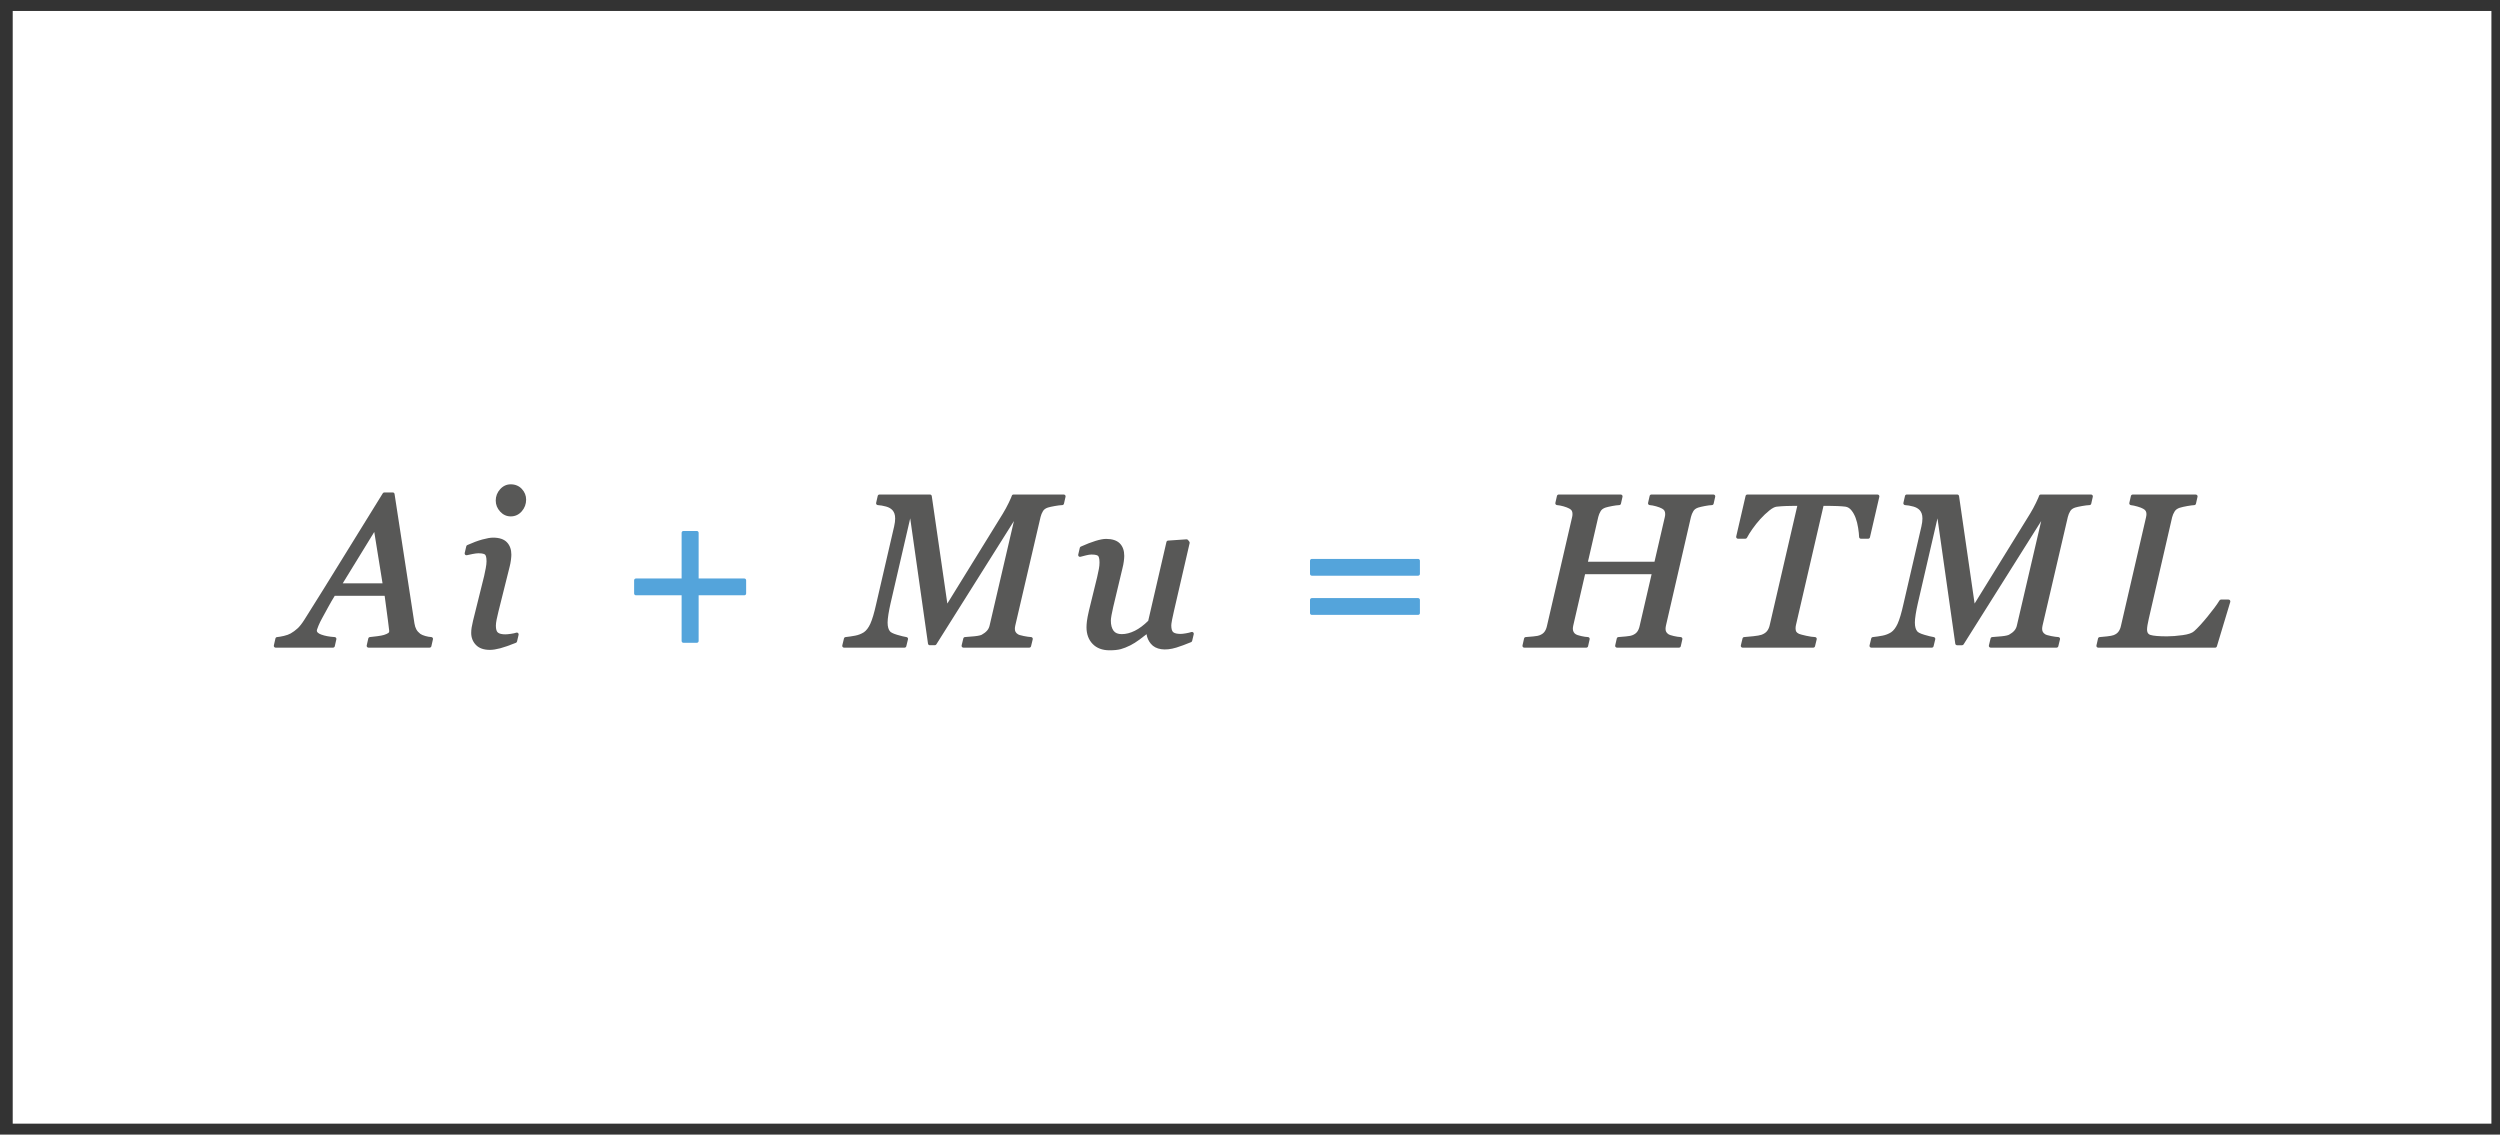 <?xml version="1.0" encoding="utf-8"?>
<!-- Generator: Adobe Illustrator 15.0.0, SVG Export Plug-In . SVG Version: 6.00 Build 0)  -->
<!DOCTYPE svg PUBLIC "-//W3C//DTD SVG 1.1//EN" "http://www.w3.org/Graphics/SVG/1.1/DTD/svg11.dtd">
<svg version="1.1" id="Layer_1" xmlns="http://www.w3.org/2000/svg" xmlns:xlink="http://www.w3.org/1999/xlink" x="0px" y="0px"
	 width="390px" height="177px" viewBox="0 0 390 177" enable-background="new 0 0 390 177" xml:space="preserve">
<rect x="0" y="0" width="390" height="177" fill="#333333" stroke="none"/>
<rect x="1.984" y="1.711" fill="#FFFFFF" width="386.676" height="173.578"/>
<g>
	<path fill="#585857" d="M42.996,101.034h8.953c0.133,0,0.247-0.092,0.276-0.221l0.247-1.084c0.019-0.082,0-0.167-0.049-0.233
		c-0.051-0.066-0.127-0.108-0.211-0.112c-0.843-0.053-1.551-0.184-2.102-0.393c-0.457-0.172-0.688-0.375-0.688-0.604
		c0-0.037,0.018-0.199,0.248-0.752c0.178-0.424,0.364-0.809,0.553-1.144c0.22-0.394,0.531-0.966,0.938-1.716
		c0.369-0.682,0.725-1.296,1.057-1.828h7.788l0.52,3.902c0.165,1.253,0.192,1.521,0.192,1.569c0,0.204-0.071,0.282-0.135,0.326
		c-0.146,0.104-0.377,0.206-0.683,0.305c-0.235,0.071-0.577,0.138-1.015,0.195c-0.451,0.06-0.844,0.106-1.182,0.138
		c-0.121,0.012-0.223,0.1-0.249,0.22l-0.246,1.085c-0.019,0.084,0.001,0.172,0.055,0.239s0.136,0.106,0.222,0.106h9.535
		c0.133,0,0.247-0.092,0.276-0.221l0.246-1.085c0.019-0.082,0-0.169-0.052-0.235c-0.051-0.066-0.13-0.107-0.214-0.11
		c-0.261-0.01-0.569-0.064-0.919-0.161c-0.341-0.096-0.611-0.213-0.79-0.338c-0.274-0.215-0.482-0.448-0.616-0.693
		c-0.137-0.249-0.237-0.564-0.297-0.934L61.55,77.06c-0.021-0.139-0.14-0.24-0.28-0.24h-1.314c-0.098,0-0.189,0.051-0.24,0.133
		c-1.721,2.762-3.712,5.982-5.975,9.665c-2.283,3.714-4.381,7.085-6.235,10.022c-0.39,0.622-0.758,1.092-1.093,1.396
		c-0.336,0.306-0.693,0.567-1.059,0.777c-0.281,0.16-0.641,0.291-1.065,0.389c-0.438,0.101-0.796,0.161-1.067,0.183
		c-0.124,0.009-0.228,0.098-0.255,0.22l-0.246,1.085c-0.019,0.084,0.001,0.172,0.055,0.239S42.91,101.034,42.996,101.034z
		 M58.385,82.984l1.291,8.017h-6.211L58.385,82.984z"/>
	<path fill="#585857" d="M72.842,86.612c0.203-0.054,0.501-0.117,0.893-0.192c0.377-0.073,0.682-0.11,0.905-0.11
		c0.711,0,0.955,0.139,1.038,0.223c0.082,0.082,0.221,0.324,0.221,1.023c0,0.289-0.04,0.648-0.119,1.066
		c-0.08,0.436-0.165,0.844-0.25,1.218l-1.736,6.995c-0.102,0.426-0.174,0.777-0.219,1.058c-0.045,0.286-0.068,0.566-0.068,0.834
		c0,0.742,0.248,1.376,0.736,1.883c0.49,0.511,1.223,0.771,2.176,0.771c0.451,0,0.995-0.084,1.617-0.248
		c0.609-0.16,1.434-0.449,2.449-0.857c0.086-0.034,0.149-0.108,0.17-0.198l0.246-1.052c0.024-0.102-0.01-0.207-0.088-0.277
		c-0.078-0.068-0.189-0.09-0.285-0.053c-0.189,0.069-0.471,0.131-0.834,0.182c-0.373,0.053-0.66,0.08-0.854,0.08
		c-0.553,0-0.945-0.095-1.171-0.281c-0.208-0.172-0.313-0.531-0.313-1.064c0-0.246,0.039-0.568,0.115-0.956
		c0.082-0.407,0.176-0.821,0.283-1.245l1.746-6.99c0.09-0.348,0.158-0.702,0.204-1.055c0.045-0.348,0.067-0.631,0.067-0.843
		c0-0.796-0.23-1.442-0.686-1.923c-0.459-0.484-1.186-0.73-2.16-0.73c-0.421,0-0.972,0.096-1.686,0.29
		c-0.688,0.189-1.476,0.481-2.34,0.869c-0.08,0.036-0.14,0.108-0.16,0.194l-0.246,1.051c-0.023,0.098,0.006,0.199,0.078,0.269
		C72.643,86.61,72.744,86.636,72.842,86.612z"/>
	<path fill="#585857" d="M79.672,80.558c0.686,0,1.266-0.268,1.726-0.795c0.45-0.518,0.679-1.131,0.679-1.822
		c0-0.631-0.226-1.19-0.669-1.664c-0.448-0.48-1.032-0.723-1.735-0.723c-0.641,0-1.197,0.258-1.656,0.768
		c-0.452,0.5-0.682,1.095-0.682,1.768c0,0.641,0.23,1.216,0.682,1.711C78.475,80.303,79.032,80.558,79.672,80.558z"/>
	<path fill="#54A4DB" d="M99.205,92.866h7.127v7.129c0,0.156,0.127,0.283,0.284,0.283h2.088c0.157,0,0.284-0.127,0.284-0.283v-7.129
		h7.127c0.156,0,0.283-0.127,0.283-0.283v-2.054c0-0.157-0.127-0.284-0.283-0.284h-7.127v-7.128c0-0.157-0.127-0.284-0.284-0.284
		h-2.088c-0.157,0-0.284,0.127-0.284,0.284v7.128h-7.127c-0.156,0-0.283,0.127-0.283,0.284v2.054
		C98.922,92.739,99.049,92.866,99.205,92.866z"/>
	<path fill="#585857" d="M131.671,101.034h9.436c0.131,0,0.245-0.09,0.275-0.217l0.263-1.084c0.02-0.078,0.004-0.16-0.04-0.226
		s-0.114-0.11-0.192-0.122c-0.352-0.053-0.842-0.172-1.459-0.354c-0.721-0.211-1.003-0.408-1.113-0.537
		c-0.115-0.133-0.207-0.311-0.271-0.527c-0.068-0.23-0.104-0.516-0.104-0.849c0-0.321,0.043-0.754,0.127-1.286
		c0.086-0.535,0.196-1.098,0.327-1.674l3.073-13.297l2.775,19.551c0.02,0.14,0.139,0.244,0.28,0.244h0.78
		c0.098,0,0.188-0.051,0.24-0.133l12.105-19.24l-3.774,16.208c-0.066,0.344-0.202,0.638-0.404,0.872
		c-0.212,0.246-0.497,0.467-0.841,0.654c-0.145,0.072-0.461,0.173-1.15,0.242c-0.587,0.061-1.076,0.102-1.467,0.122
		c-0.125,0.007-0.23,0.095-0.26,0.216l-0.263,1.086c-0.021,0.084-0.001,0.174,0.053,0.242s0.136,0.107,0.223,0.107h10.278
		c0.131,0,0.244-0.09,0.275-0.217l0.263-1.084c0.021-0.084,0.002-0.17-0.05-0.238c-0.051-0.068-0.13-0.109-0.215-0.112
		c-0.27-0.011-0.649-0.063-1.131-0.159c-0.605-0.119-0.811-0.211-0.884-0.258c-0.188-0.117-0.319-0.244-0.394-0.38
		c-0.075-0.138-0.113-0.299-0.113-0.48c0-0.06,0.006-0.138,0.016-0.235c0.01-0.096,0.023-0.18,0.043-0.258l3.951-16.967
		c0.08-0.327,0.208-0.635,0.378-0.914c0.151-0.25,0.403-0.431,0.763-0.551c0.229-0.072,0.588-0.152,1.066-0.237
		c0.48-0.086,0.875-0.134,1.176-0.145c0.129-0.005,0.238-0.095,0.267-0.221l0.246-1.085c0.019-0.084-0.001-0.172-0.055-0.239
		s-0.136-0.106-0.222-0.106h-7.84c-0.129,0-0.24,0.086-0.273,0.211c-0.027,0.098-0.131,0.366-0.475,1.084
		c-0.28,0.58-0.592,1.152-0.924,1.699l-8.652,14.014l-2.428-16.766c-0.02-0.139-0.14-0.242-0.28-0.242h-7.878
		c-0.133,0-0.247,0.092-0.276,0.221l-0.247,1.084c-0.019,0.082,0,0.168,0.05,0.234s0.128,0.107,0.211,0.112
		c0.388,0.021,0.819,0.096,1.282,0.222c0.43,0.115,0.773,0.312,1.018,0.586c0.119,0.137,0.219,0.309,0.294,0.512
		s0.114,0.465,0.114,0.78c0,0.185-0.014,0.372-0.039,0.562c-0.027,0.195-0.066,0.416-0.119,0.656l-2.799,12.099
		c-0.312,1.405-0.621,2.448-0.92,3.099c-0.283,0.617-0.626,1.064-1.01,1.324c-0.407,0.254-0.855,0.43-1.332,0.521
		c-0.502,0.097-1.014,0.172-1.521,0.226c-0.119,0.014-0.219,0.1-0.246,0.215l-0.263,1.086c-0.021,0.084-0.001,0.174,0.053,0.242
		S131.584,101.034,131.671,101.034z"/>
	<path fill="#585857" d="M168.556,86.858c0.205-0.058,0.492-0.131,0.86-0.222c0.348-0.086,0.634-0.13,0.851-0.13
		c0.71,0,0.956,0.139,1.038,0.221s0.219,0.325,0.219,1.024c0,0.321-0.033,0.663-0.101,1.015c-0.071,0.369-0.16,0.795-0.268,1.268
		l-1.277,5.214c-0.165,0.715-0.271,1.267-0.316,1.64c-0.045,0.368-0.067,0.695-0.067,0.971c0,1.057,0.319,1.928,0.949,2.588
		c0.635,0.663,1.527,1,2.654,1c0.712,0,1.301-0.062,1.75-0.184s0.947-0.318,1.485-0.588c0.46-0.236,0.933-0.531,1.403-0.879
		c0.362-0.268,0.738-0.555,1.128-0.863c0.082,0.561,0.31,1.066,0.682,1.508c0.759,0.902,2.202,1.123,3.964,0.582
		c0.615-0.189,1.389-0.475,2.299-0.848c0.085-0.034,0.147-0.107,0.168-0.197l0.248-1.051c0.023-0.102-0.01-0.209-0.088-0.277
		s-0.188-0.09-0.286-0.055c-0.19,0.07-0.472,0.138-0.836,0.201c-0.363,0.062-0.646,0.094-0.838,0.094
		c-0.554,0-0.941-0.092-1.155-0.271c-0.197-0.164-0.301-0.529-0.301-1.056c0-0.114,0.022-0.364,0.127-0.907
		c0.086-0.451,0.184-0.897,0.293-1.346l2.443-10.584c0.02-0.084-0.001-0.174-0.056-0.241l-0.198-0.246
		c-0.059-0.072-0.148-0.11-0.24-0.104l-2.867,0.197c-0.125,0.008-0.229,0.097-0.257,0.219l-2.842,12.294
		c-0.7,0.692-1.404,1.216-2.093,1.558c-0.696,0.346-1.381,0.521-2.033,0.521c-0.6,0-1.02-0.172-1.282-0.526
		c-0.279-0.376-0.421-0.905-0.421-1.573c0-0.191,0.035-0.482,0.103-0.862c0.07-0.395,0.159-0.819,0.267-1.274l1.449-6.075
		c0.09-0.347,0.158-0.7,0.204-1.054c0.046-0.359,0.067-0.635,0.067-0.841c0-0.831-0.234-1.487-0.699-1.952
		c-0.465-0.463-1.182-0.699-2.131-0.699c-0.428,0-0.967,0.103-1.652,0.312c-0.654,0.199-1.427,0.498-2.293,0.889
		c-0.081,0.037-0.141,0.108-0.16,0.195l-0.246,1.059c-0.022,0.098,0.008,0.2,0.08,0.27S168.457,86.886,168.556,86.858z"/>
	<path fill="#54A4DB" d="M204.643,89.81h16.582c0.156,0,0.283-0.127,0.283-0.283v-2.054c0-0.157-0.127-0.284-0.283-0.284h-16.582
		c-0.156,0-0.283,0.127-0.283,0.284v2.054C204.359,89.683,204.486,89.81,204.643,89.81z"/>
	<path fill="#54A4DB" d="M204.643,95.923h16.582c0.156,0,0.283-0.127,0.283-0.283v-2.054c0-0.157-0.127-0.284-0.283-0.284h-16.582
		c-0.156,0-0.283,0.127-0.283,0.284v2.054C204.359,95.796,204.486,95.923,204.643,95.923z"/>
	<path fill="#585857" d="M237.782,101.034h9.681c0.133,0,0.247-0.092,0.276-0.221l0.246-1.085c0.019-0.082-0.001-0.169-0.052-0.235
		c-0.052-0.066-0.131-0.107-0.215-0.11c-0.287-0.011-0.643-0.063-1.055-0.157c-0.5-0.113-0.719-0.206-0.818-0.266
		c-0.162-0.094-0.279-0.213-0.358-0.363c-0.083-0.158-0.124-0.32-0.124-0.494c0-0.078,0.006-0.16,0.016-0.248
		c0.009-0.086,0.023-0.168,0.043-0.248l1.848-8.025h10.379l-1.869,8.082c-0.078,0.365-0.211,0.672-0.391,0.91
		c-0.177,0.23-0.433,0.408-0.773,0.535c-0.123,0.053-0.393,0.125-0.982,0.177c-0.503,0.044-0.891,0.077-1.164,0.099
		c-0.125,0.01-0.228,0.099-0.255,0.22l-0.246,1.085c-0.019,0.084,0.001,0.172,0.055,0.239s0.136,0.106,0.222,0.106h9.679
		c0.132,0,0.247-0.092,0.276-0.221l0.247-1.084c0.019-0.083,0-0.17-0.052-0.236c-0.051-0.066-0.131-0.107-0.215-0.11
		c-0.287-0.011-0.643-0.063-1.057-0.157c-0.5-0.114-0.718-0.205-0.804-0.258c-0.179-0.115-0.309-0.242-0.384-0.377
		c-0.074-0.133-0.111-0.29-0.111-0.47c0-0.069,0.005-0.152,0.015-0.251c0.009-0.094,0.022-0.179,0.044-0.261l3.906-16.972
		c0.079-0.318,0.206-0.624,0.377-0.906c0.152-0.25,0.403-0.431,0.764-0.551c0.228-0.072,0.57-0.152,1.02-0.238
		c0.445-0.085,0.818-0.133,1.107-0.144c0.129-0.005,0.238-0.095,0.267-0.221l0.246-1.085c0.019-0.084-0.001-0.172-0.055-0.239
		s-0.136-0.106-0.222-0.106h-9.676c-0.133,0-0.247,0.092-0.276,0.221l-0.246,1.085c-0.019,0.08-0.001,0.165,0.048,0.231
		c0.05,0.066,0.125,0.107,0.208,0.113c0.288,0.021,0.624,0.085,0.997,0.188c0.371,0.104,0.682,0.223,0.925,0.354
		c0.188,0.104,0.319,0.223,0.386,0.35c0.072,0.141,0.107,0.311,0.107,0.504c0,0.077-0.004,0.156-0.014,0.238
		c-0.01,0.08-0.023,0.158-0.045,0.24l-1.608,6.961h-10.382l1.611-6.994c0.08-0.321,0.207-0.626,0.377-0.906
		c0.152-0.25,0.403-0.431,0.764-0.551c0.228-0.072,0.57-0.152,1.02-0.238c0.446-0.085,0.818-0.133,1.107-0.144
		c0.129-0.005,0.238-0.095,0.267-0.221l0.246-1.085c0.019-0.084-0.001-0.172-0.055-0.239s-0.136-0.106-0.222-0.106h-9.676
		c-0.133,0-0.247,0.092-0.276,0.221l-0.246,1.085c-0.019,0.08-0.001,0.165,0.048,0.231c0.05,0.066,0.125,0.107,0.208,0.113
		c0.288,0.021,0.624,0.085,0.997,0.188c0.37,0.104,0.682,0.223,0.926,0.354c0.189,0.105,0.32,0.221,0.387,0.344
		c0.07,0.135,0.105,0.301,0.105,0.493c0,0.087-0.004,0.173-0.014,0.255s-0.024,0.16-0.044,0.24l-3.929,16.996
		c-0.08,0.364-0.211,0.67-0.393,0.908c-0.175,0.229-0.431,0.407-0.772,0.533c-0.124,0.053-0.396,0.127-0.981,0.177
		c-0.504,0.044-0.893,0.077-1.164,0.099c-0.125,0.01-0.228,0.098-0.255,0.219l-0.247,1.086c-0.02,0.084,0.001,0.172,0.055,0.239
		S237.695,101.034,237.782,101.034z"/>
	<path fill="#585857" d="M271.124,84.042h1.15c0.106,0,0.204-0.061,0.252-0.154c0.2-0.389,0.486-0.851,0.853-1.371
		c0.365-0.52,0.778-1.039,1.228-1.541c0.47-0.514,0.947-0.965,1.417-1.344c0.438-0.353,0.816-0.551,1.119-0.588
		c0.511-0.054,1.014-0.09,1.494-0.105c0.489-0.017,0.898-0.023,1.225-0.023h0.516l-4.305,18.619
		c-0.078,0.352-0.215,0.658-0.407,0.907c-0.187,0.241-0.476,0.437-0.854,0.579c-0.262,0.09-0.7,0.169-1.301,0.232
		c-0.619,0.065-1.092,0.109-1.419,0.131c-0.124,0.008-0.228,0.096-0.257,0.215l-0.263,1.086c-0.021,0.084-0.001,0.174,0.053,0.242
		s0.136,0.107,0.223,0.107h11.02c0.131,0,0.245-0.09,0.275-0.217l0.263-1.084c0.02-0.084,0.002-0.172-0.05-0.239
		s-0.132-0.108-0.218-0.111c-0.342-0.011-0.797-0.077-1.353-0.198c-0.559-0.123-0.944-0.227-1.129-0.299
		c-0.218-0.105-0.368-0.223-0.437-0.34c-0.072-0.125-0.109-0.295-0.109-0.507c0-0.089,0.005-0.181,0.014-0.272
		c0.011-0.09,0.025-0.173,0.045-0.252l4.3-18.6h0.806c0.433,0,0.901,0.01,1.404,0.032c0.493,0.021,0.906,0.054,1.222,0.095
		c0.347,0.056,0.642,0.232,0.898,0.543c0.276,0.332,0.507,0.741,0.681,1.215c0.168,0.451,0.298,0.971,0.388,1.539
		c0.093,0.594,0.142,1.061,0.152,1.427c0.005,0.153,0.13,0.276,0.283,0.276h1.134c0.132,0,0.246-0.092,0.276-0.221l1.463-6.326
		c0.019-0.085-0.001-0.174-0.055-0.24c-0.054-0.068-0.136-0.107-0.222-0.107h-20.312c-0.132,0-0.246,0.091-0.276,0.219l-1.462,6.328
		c-0.02,0.084,0,0.172,0.055,0.24C270.956,84.002,271.037,84.042,271.124,84.042z"/>
	<path fill="#585857" d="M291.912,99.599l-0.263,1.086c-0.021,0.084-0.001,0.174,0.053,0.242s0.136,0.107,0.223,0.107h9.436
		c0.131,0,0.245-0.09,0.275-0.217l0.263-1.084c0.02-0.078,0.004-0.16-0.04-0.226s-0.114-0.11-0.192-0.122
		c-0.352-0.053-0.842-0.172-1.459-0.354c-0.721-0.211-1.003-0.408-1.113-0.537c-0.115-0.133-0.207-0.311-0.271-0.527
		c-0.068-0.23-0.104-0.516-0.104-0.849c0-0.321,0.043-0.754,0.127-1.286c0.086-0.535,0.196-1.098,0.327-1.674l3.073-13.297
		l2.775,19.551c0.02,0.14,0.139,0.244,0.28,0.244h0.78c0.098,0,0.188-0.051,0.24-0.133l12.105-19.24l-3.774,16.208
		c-0.066,0.344-0.202,0.638-0.404,0.872c-0.212,0.246-0.497,0.467-0.841,0.654c-0.145,0.072-0.461,0.173-1.15,0.242
		c-0.587,0.061-1.076,0.102-1.467,0.122c-0.125,0.007-0.23,0.095-0.26,0.216l-0.263,1.086c-0.021,0.084-0.001,0.174,0.053,0.242
		s0.136,0.107,0.223,0.107h10.278c0.131,0,0.244-0.09,0.275-0.217l0.263-1.084c0.021-0.084,0.002-0.17-0.05-0.238
		c-0.051-0.068-0.13-0.109-0.215-0.112c-0.27-0.011-0.649-0.063-1.131-0.159c-0.605-0.119-0.811-0.211-0.884-0.258
		c-0.188-0.117-0.319-0.244-0.394-0.38c-0.075-0.138-0.113-0.299-0.113-0.48c0-0.06,0.006-0.138,0.016-0.235
		c0.01-0.096,0.023-0.18,0.043-0.258l3.951-16.967c0.08-0.327,0.208-0.635,0.378-0.914c0.151-0.25,0.403-0.431,0.763-0.551
		c0.229-0.072,0.588-0.152,1.066-0.237c0.48-0.086,0.875-0.134,1.176-0.145c0.129-0.005,0.238-0.095,0.267-0.221l0.246-1.085
		c0.019-0.084-0.001-0.172-0.055-0.239s-0.136-0.106-0.222-0.106h-7.84c-0.129,0-0.24,0.086-0.273,0.211
		c-0.027,0.098-0.131,0.366-0.475,1.084c-0.28,0.58-0.592,1.152-0.924,1.699l-8.652,14.014l-2.428-16.766
		c-0.02-0.139-0.14-0.242-0.28-0.242h-7.878c-0.133,0-0.247,0.092-0.276,0.221l-0.247,1.084c-0.019,0.082,0,0.168,0.05,0.234
		s0.128,0.107,0.211,0.112c0.388,0.021,0.819,0.096,1.282,0.222c0.43,0.115,0.773,0.312,1.018,0.586
		c0.119,0.137,0.219,0.309,0.294,0.512s0.114,0.465,0.114,0.78c0,0.185-0.014,0.372-0.039,0.562
		c-0.027,0.195-0.066,0.416-0.119,0.656l-2.799,12.099c-0.312,1.405-0.621,2.448-0.92,3.099c-0.283,0.617-0.626,1.064-1.01,1.324
		c-0.407,0.254-0.855,0.43-1.332,0.521c-0.502,0.097-1.014,0.172-1.521,0.226C292.039,99.397,291.939,99.483,291.912,99.599z"/>
	<path fill="#585857" d="M347.648,93.532h-1.167c-0.099,0-0.19,0.051-0.241,0.135c-0.41,0.669-1.043,1.523-1.879,2.541
		c-0.838,1.021-1.537,1.781-2.084,2.263c-0.316,0.288-0.916,0.493-1.78,0.61c-0.912,0.125-1.731,0.188-2.437,0.188
		c-1.259,0-2.129-0.073-2.588-0.218c-0.248-0.078-0.533-0.247-0.533-0.863c0-0.166,0.023-0.391,0.069-0.667
		c0.05-0.285,0.116-0.619,0.202-0.998l3.641-15.822c0.08-0.316,0.212-0.625,0.393-0.918c0.163-0.262,0.42-0.447,0.778-0.567
		c0.354-0.107,0.767-0.202,1.224-0.28c0.465-0.08,0.82-0.125,1.057-0.136c0.128-0.005,0.236-0.096,0.265-0.221l0.246-1.085
		c0.019-0.084-0.001-0.172-0.055-0.239s-0.136-0.106-0.222-0.106h-9.841c-0.132,0-0.247,0.092-0.276,0.221l-0.246,1.085
		c-0.018,0.079-0.002,0.161,0.045,0.227s0.119,0.108,0.199,0.118c0.283,0.031,0.629,0.105,1.031,0.221
		c0.396,0.113,0.695,0.23,0.902,0.354c0.189,0.103,0.318,0.22,0.385,0.348c0.074,0.144,0.109,0.298,0.109,0.472
		c0,0.084-0.008,0.17-0.022,0.262c-0.015,0.098-0.033,0.193-0.053,0.281l-3.899,16.871c-0.068,0.343-0.194,0.646-0.375,0.904
		c-0.168,0.241-0.425,0.431-0.764,0.562c-0.205,0.078-0.552,0.145-1.029,0.197c-0.5,0.054-0.887,0.092-1.158,0.113
		c-0.125,0.01-0.228,0.098-0.255,0.219l-0.247,1.086c-0.02,0.084,0.001,0.172,0.055,0.239s0.135,0.106,0.222,0.106h18.239
		c0.125,0,0.235-0.082,0.271-0.201l2.09-6.936c0.025-0.086,0.01-0.18-0.044-0.251C347.822,93.574,347.738,93.532,347.648,93.532z"/>
</g>
</svg>
